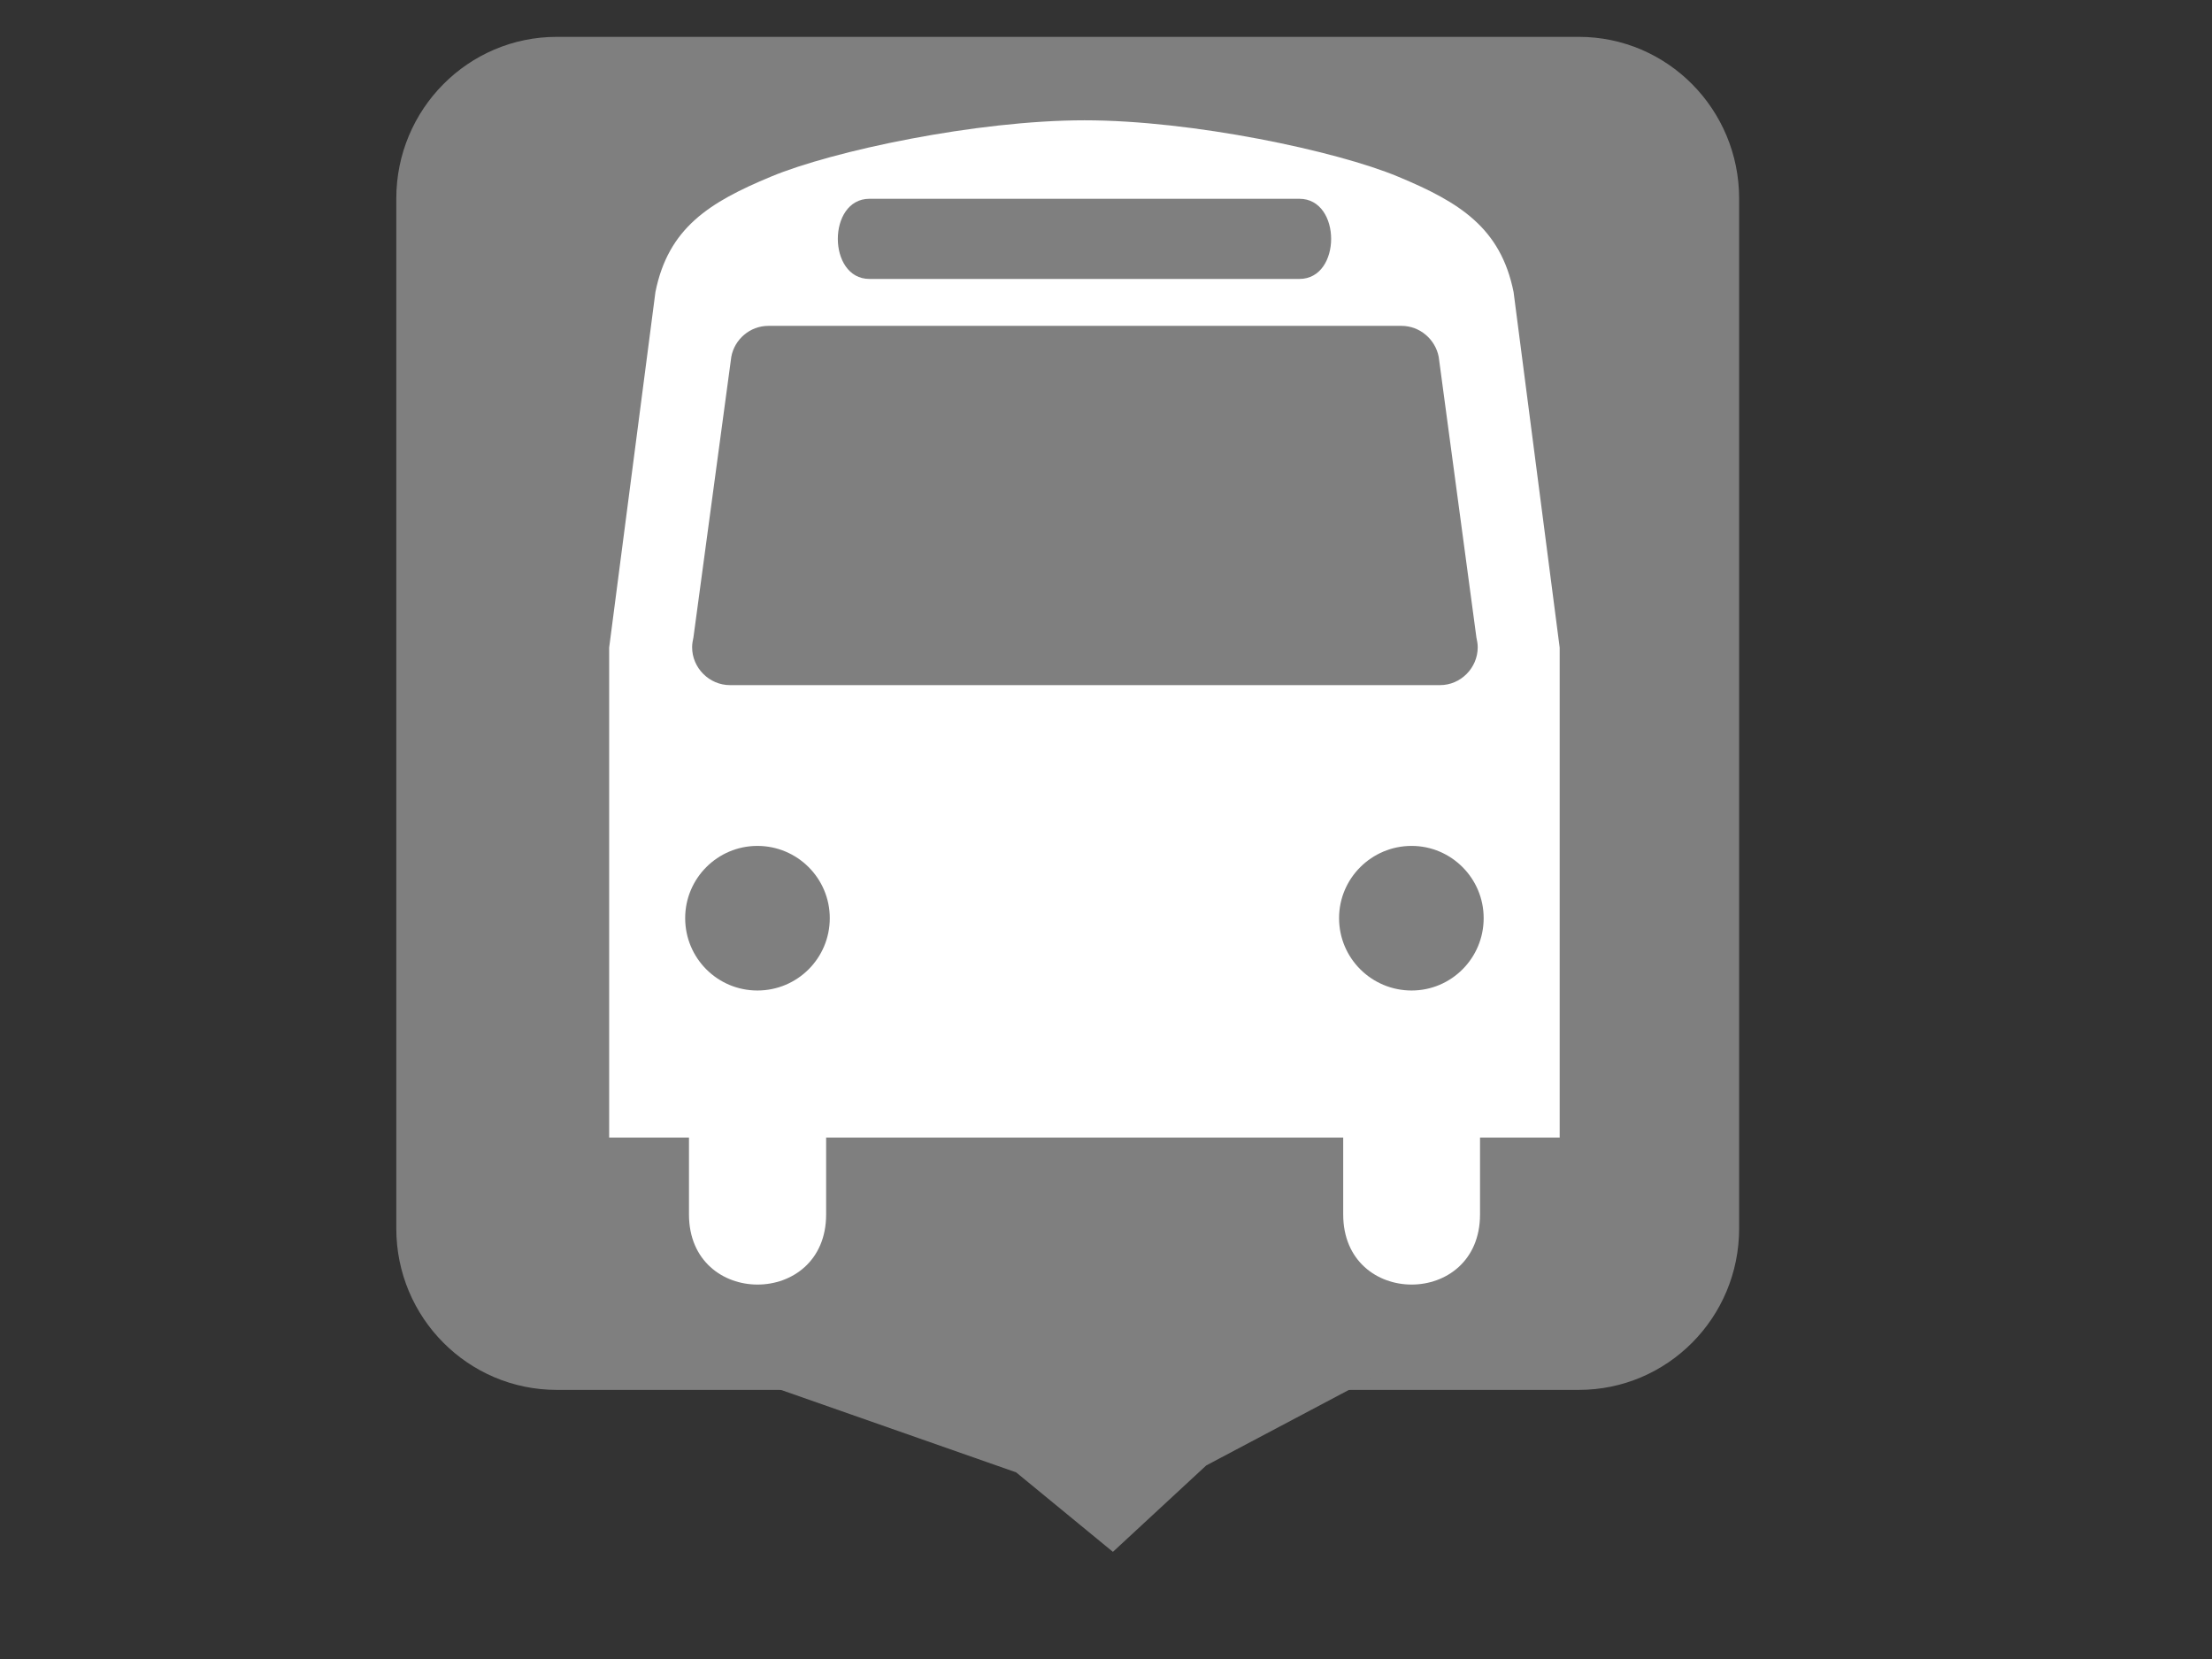 <?xml version="1.0"?><svg width="640" height="480" xmlns="http://www.w3.org/2000/svg">
 <rect width="100%" height="100%" fill="#333333" stroke="none"/>
 <title>bus stop</title>
 <g>
  <title>Layer 1</title>
  <path d="m456.797,402.139c25.632,0 46.389,-20.877 46.389,-46.706l0,-297.985c0,-25.829 -20.757,-46.785 -46.389,-46.785l-295.708,0c-25.632,0 -46.428,20.956 -46.428,46.785l0,297.985c0,25.829 20.796,46.706 46.428,46.706l295.708,0z" id="path6762" fill-rule="nonzero" fill="#7f7f7f"/>
  <path d="m437.923,84.483c-3.729,-18.551 -15.587,-25.962 -33.42,-33.373c-17.834,-7.459 -59.574,-16.304 -90.699,-16.304c-31.173,0 -72.913,8.845 -90.747,16.304c-17.834,7.411 -29.691,14.822 -33.42,33.373l-13.387,102.891l0,141.762l23.093,0l0,22.232c0,27.062 39.684,27.062 39.684,0l0,-22.232l149.603,0l0,22.232c0,27.062 39.588,27.062 39.588,0l0,-22.232l23.045,0l0,-141.762l-13.339,-102.891zm-186.37,-26.966l124.406,0c12.24,0 12.24,23.189 0,23.189l-124.406,0c-12.192,0 -12.192,-23.189 0,-23.189m-32.416,229.066c-11.523,0 -20.894,-9.323 -20.894,-20.942c0,-11.523 9.371,-20.894 20.894,-20.894c11.57,0 20.942,9.371 20.942,20.894c0,11.618 -9.371,20.942 -20.942,20.942m189.287,0c-11.57,0 -20.989,-9.323 -20.989,-20.942c0,-11.523 9.419,-20.894 20.989,-20.894c11.475,0 20.846,9.371 20.846,20.894c0,11.618 -9.371,20.942 -20.846,20.942m8.224,-88.356l-205.447,0c-5.977,0 -10.949,-4.972 -10.949,-10.949c0,-1.004 0.191,-1.96 0.382,-2.869l10.949,-81.137c0.908,-5.068 5.403,-8.989 10.71,-8.989l183.215,0c5.307,0 9.801,3.921 10.758,8.989l10.901,81.137c0.191,0.908 0.383,1.865 0.383,2.869c0,5.976 -4.925,10.949 -10.901,10.949" id="path6764" fill-rule="nonzero" fill="#ffffff"/>
  <path fill="#7f7f7f" stroke-width="null" stroke-dasharray="null" stroke-linejoin="null" stroke-linecap="null" d="m217,399l77,27l28,23l27,-25l51,-27" id="svg_1"/>
 </g>
</svg>
